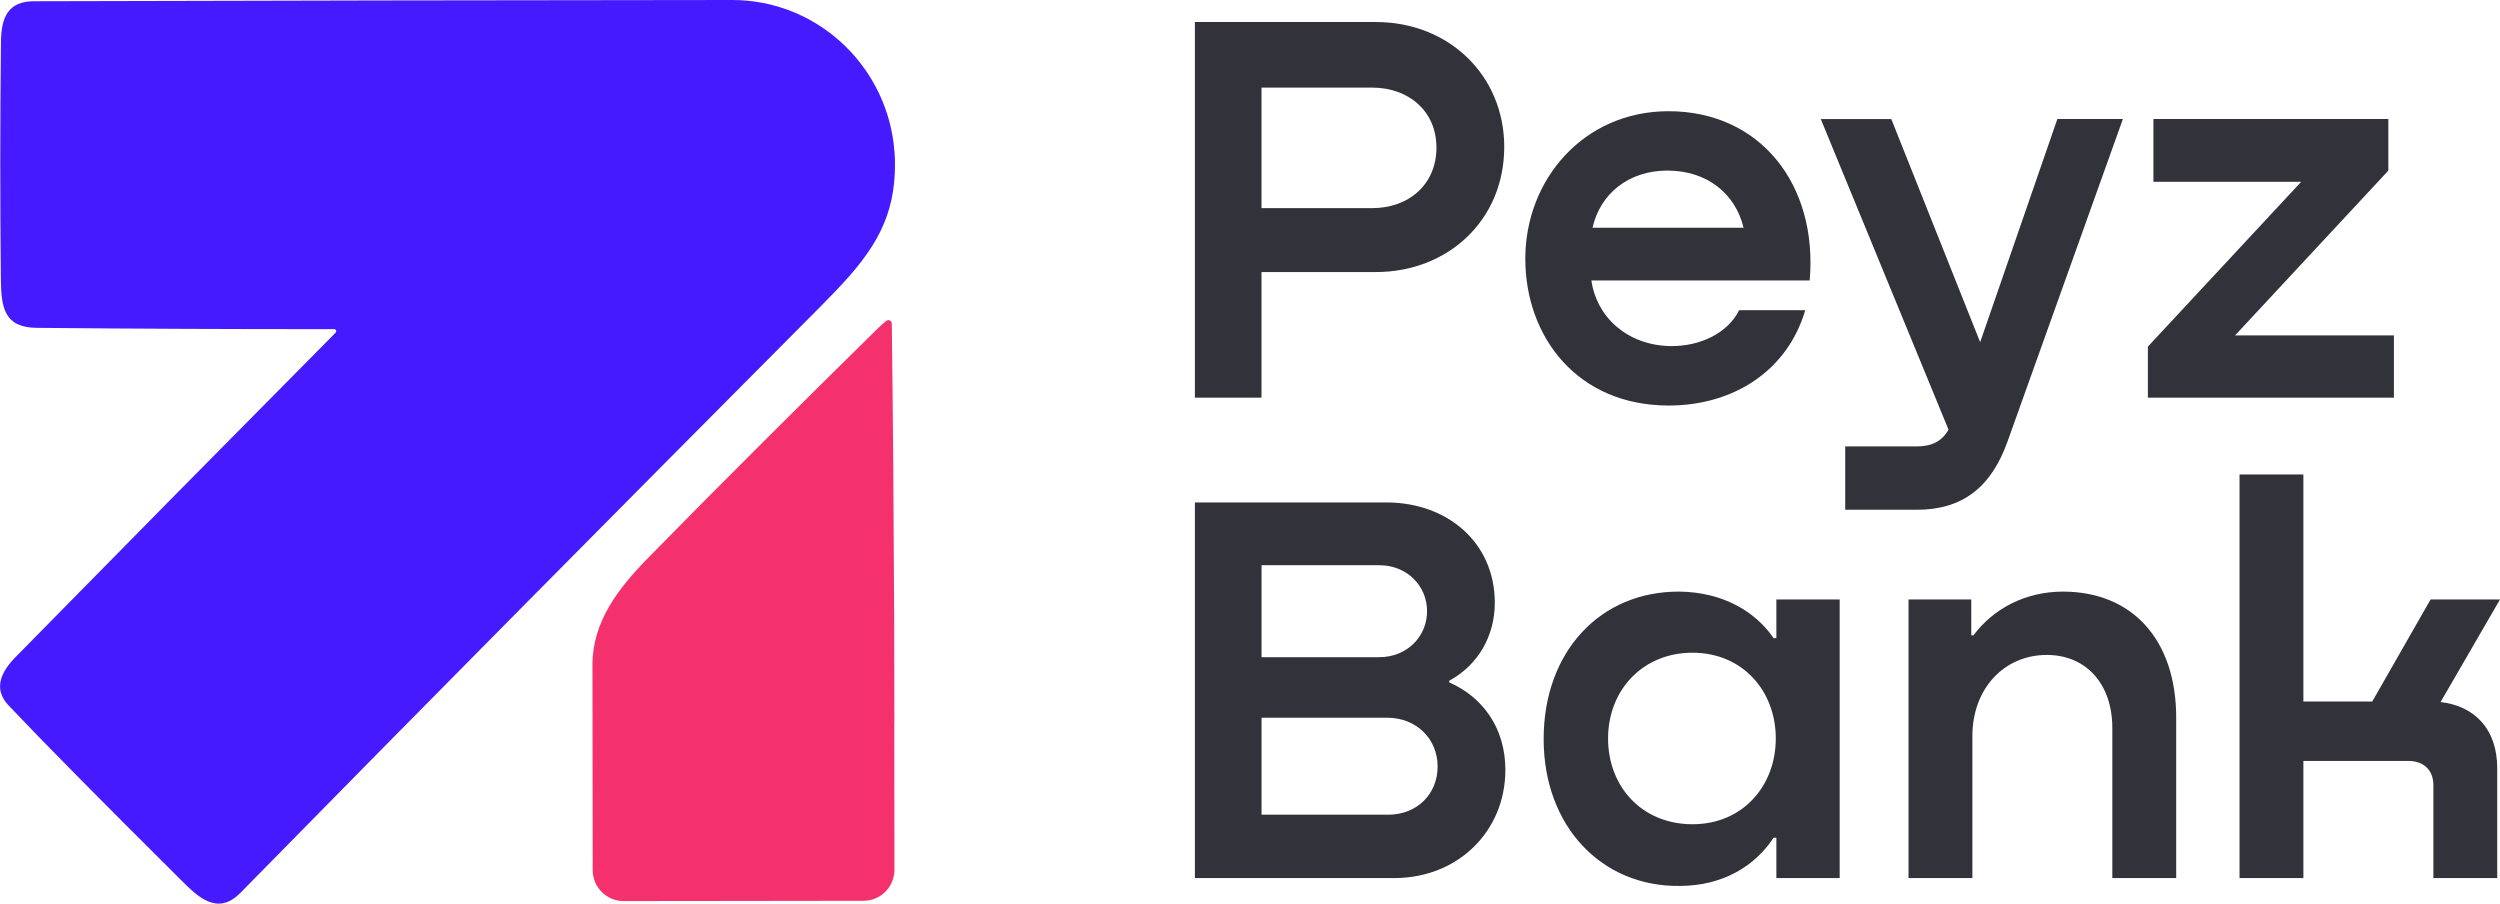 <svg width="332" height="120" viewBox="0 0 332 120" fill="none" xmlns="http://www.w3.org/2000/svg">
<path d="M199.761 19.527C199.761 29.281 192.238 36.129 182.721 36.129H167.529V52.807H158.68V2.925H182.726C192.39 2.925 199.765 9.997 199.765 19.527H199.761ZM182.205 27.641C187.146 27.641 190.76 24.442 190.76 19.599C190.76 14.755 187.07 11.633 182.205 11.633H167.529V27.637H182.205V27.641Z" fill="#32323A"/>
<path d="M240.326 37.248H211.339C212.002 42.01 215.986 45.811 221.737 45.959C225.868 46.036 229.482 44.171 230.956 41.197H239.734C237.374 49.239 230.217 53.854 221.59 53.854C209.567 53.854 202.561 44.845 202.561 34.349C202.561 23.854 210.306 14.769 221.59 14.769C233.76 14.769 241.43 24.523 240.326 37.252V37.248ZM211.486 30.247H231.548C230.439 25.633 226.607 22.654 221.443 22.654C216.28 22.654 212.518 25.705 211.486 30.247Z" fill="#32323A"/>
<path d="M273.216 15.807H281.919L266.579 58.688C264.438 64.646 260.677 67.697 254.556 67.697H245.044V59.286H254.485C256.551 59.286 257.877 58.616 258.763 57.053L241.799 15.811H251.165L262.965 45.443L273.216 15.811V15.807Z" fill="#32323A"/>
<path d="M296.817 44.544H317.912V52.807H285.239V46.031L305.595 24.146H285.974V15.807H317.173V22.654L296.817 44.54V44.544Z" fill="#32323A"/>
<path d="M192.461 90.624C196.885 92.561 199.912 96.654 199.912 102.239C199.912 110.43 193.569 116.608 185.161 116.608H158.68V66.726H184.128C192.167 66.726 198.51 72.01 198.51 80.052C198.51 84.447 196.298 88.315 192.461 90.4V90.624ZM167.534 75.065V87.273H183.171C186.861 87.273 189.514 84.519 189.514 81.167C189.514 77.815 186.861 75.061 183.171 75.061H167.534V75.065ZM184.351 108.192C188.188 108.192 190.916 105.438 190.916 101.79C190.916 98.141 188.112 95.311 184.204 95.311H167.534V108.192H184.351Z" fill="#32323A"/>
<path d="M235.901 79.608H244.309V116.608H235.901V111.248H235.532C233.097 114.968 228.819 117.65 223.068 117.65C212.741 117.798 204.996 109.76 204.996 98.146C204.996 86.531 212.518 78.493 223.068 78.565C228.748 78.642 233.097 81.171 235.532 84.743H235.901V79.608ZM235.825 98.069C235.825 91.743 231.401 86.68 224.764 86.68C218.127 86.68 213.551 91.667 213.551 98.069C213.551 104.472 218.051 109.459 224.764 109.459C231.476 109.459 235.825 104.324 235.825 98.069Z" fill="#32323A"/>
<path d="M289 95.315V116.608H280.516V96.654C280.516 90.849 277.049 86.976 271.814 86.976C266.21 86.976 261.932 91.37 261.932 97.773V116.608H253.452V79.608H261.785V84.37H262.079C264.732 80.798 269.014 78.565 273.955 78.565C283.102 78.565 289 84.891 289 95.315Z" fill="#32323A"/>
<path d="M324.108 93.231C328.608 93.752 331.631 96.802 331.631 102.014V116.608H323.151V104.247C323.151 102.239 321.825 101.048 319.83 101.048H305.889V116.608H297.409V63.006H305.889V93.159H315.036L322.782 79.608H332L324.108 93.231Z" fill="#32323A"/>
<path d="M110.842 38.775C116.353 33.087 118.864 28.652 118.855 21.796C118.855 20.866 118.788 19.949 118.677 19.05C117.323 8.326 108.274 0.031 97.293 0C97.266 0 97.235 0 97.208 0C97.181 0 97.15 0 97.124 0C66.249 0.027 35.375 0.076 4.501 0.166C1.109 0.171 0.174 2.269 0.13 5.45C0.01 15.977 0.005 26.504 0.116 37.027C0.152 40.851 0.553 43.506 4.893 43.538C18.149 43.663 31.311 43.717 44.376 43.708C44.451 43.708 44.518 43.735 44.572 43.789C44.674 43.897 44.674 44.068 44.572 44.175C30.163 58.711 16.012 73.057 2.111 87.21C0.174 89.178 -0.974 91.447 1.136 93.68C5.649 98.447 13.265 106.161 23.984 116.814C26.245 119.065 28.849 121.703 31.943 118.553C56.902 93.123 82.007 67.804 107.139 42.545C108.492 41.183 109.73 39.948 110.847 38.775H110.842Z" fill="#461AFF"/>
<path d="M118.738 80.884C118.689 68.272 118.592 55.624 118.431 42.949C118.431 42.855 118.396 42.76 118.338 42.688C118.191 42.491 117.915 42.45 117.724 42.603C117.376 42.864 117.011 43.183 116.624 43.56C106.76 53.269 95.81 64.143 86.115 74.041C82.113 78.125 78.672 82.555 78.677 88.297L78.708 114.159V115.538C78.708 117.816 80.546 119.663 82.803 119.663L92.578 119.65H94.234L114.697 119.623C116.953 119.623 118.783 117.771 118.783 115.489L118.761 96.367C118.765 96.142 118.774 95.917 118.774 95.684C118.774 90.755 118.761 85.822 118.743 80.884H118.738Z" fill="#F4316D"/>
</svg>
